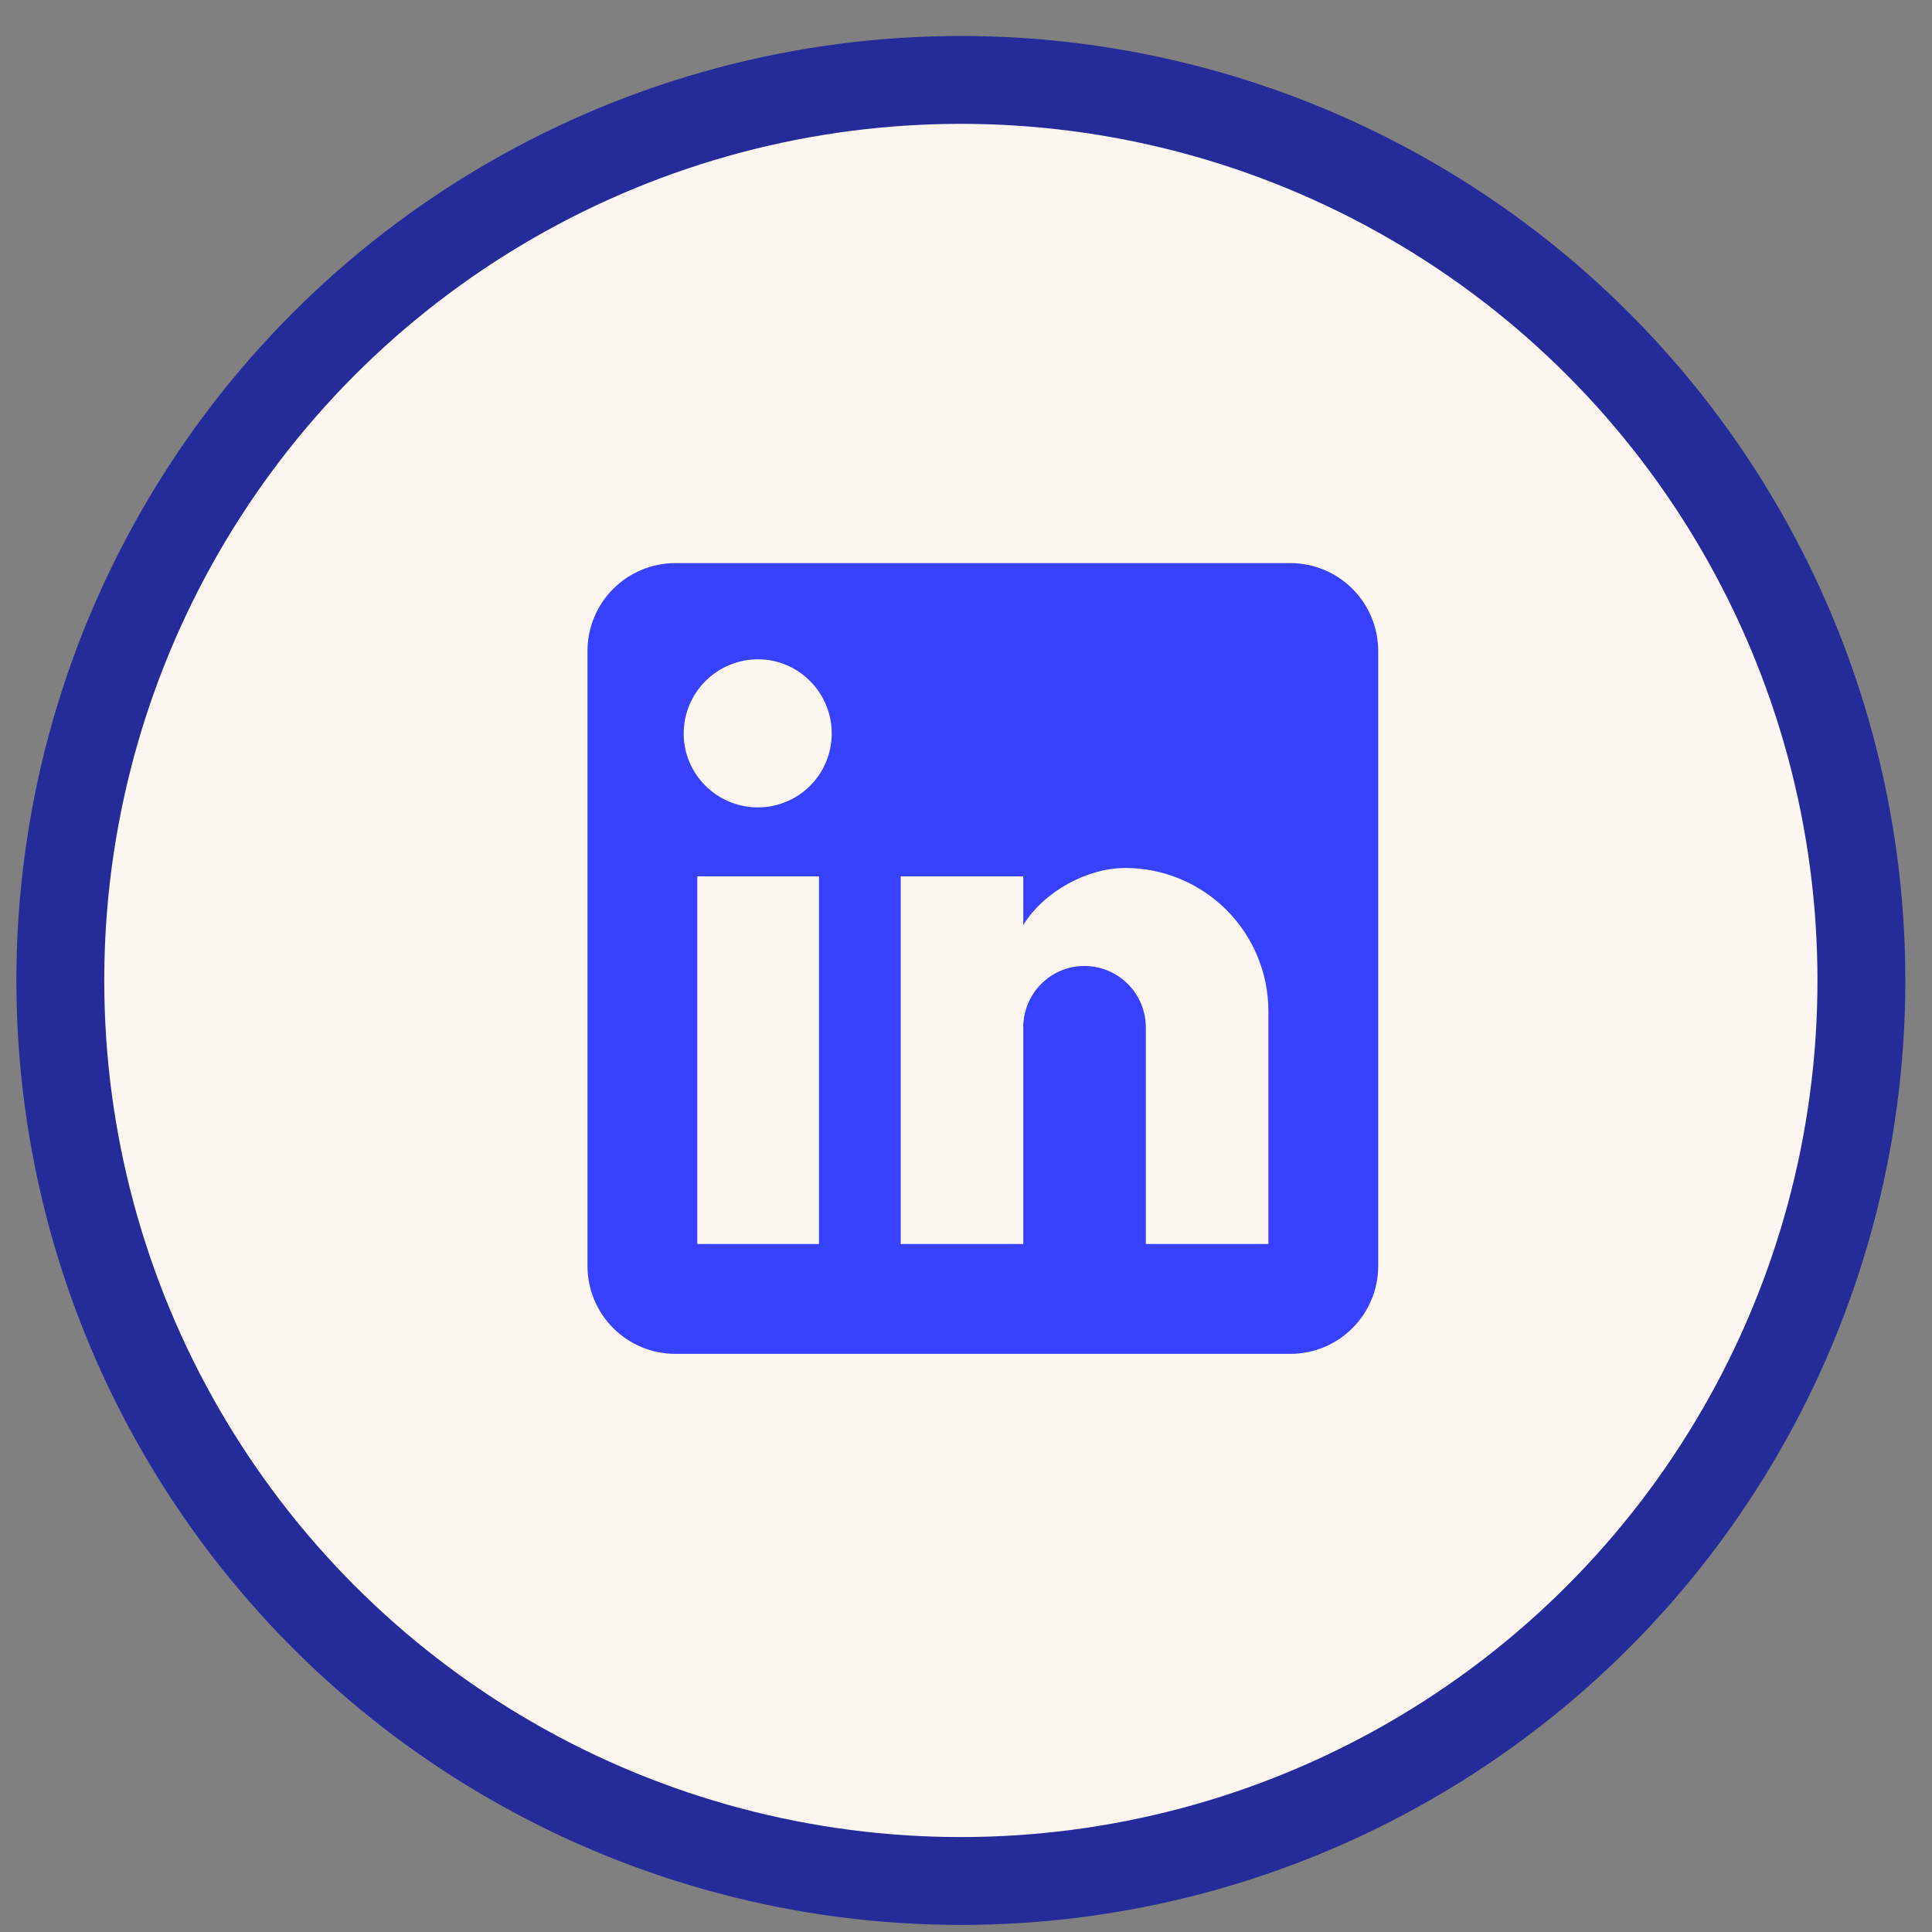 <svg width="50" height="50" viewBox="0 0 50 50" fill="none" xmlns="http://www.w3.org/2000/svg">
<rect x="0" y="0" width="50" height="50" fill="#808080" stroke="none"/>
<circle cx="24.867" cy="25.374" r="23.306" fill="#FBF6EF" stroke="#262B9A" stroke-width="2.274"/>
<path d="M33.394 14.573C33.997 14.573 34.576 14.813 35.002 15.239C35.428 15.666 35.668 16.244 35.668 16.847V32.764C35.668 33.367 35.428 33.945 35.002 34.371C34.576 34.798 33.997 35.038 33.394 35.038H17.478C16.875 35.038 16.296 34.798 15.87 34.371C15.444 33.945 15.204 33.367 15.204 32.764V16.847C15.204 16.244 15.444 15.666 15.87 15.239C16.296 14.813 16.875 14.573 17.478 14.573H33.394ZM32.826 32.195V26.17C32.826 25.187 32.435 24.244 31.74 23.549C31.045 22.854 30.102 22.463 29.119 22.463C28.153 22.463 27.028 23.055 26.482 23.941V22.68H23.31V32.195H26.482V26.59C26.482 25.715 27.187 24.999 28.062 24.999C28.484 24.999 28.889 25.166 29.188 25.465C29.486 25.763 29.654 26.168 29.654 26.59V32.195H32.826ZM19.615 20.895C20.122 20.895 20.608 20.693 20.966 20.335C21.324 19.977 21.525 19.491 21.525 18.985C21.525 17.927 20.672 17.063 19.615 17.063C19.106 17.063 18.617 17.266 18.257 17.626C17.896 17.986 17.694 18.475 17.694 18.985C17.694 20.042 18.558 20.895 19.615 20.895ZM21.195 32.195V22.68H18.046V32.195H21.195Z" fill="#3741FF"/>
</svg>
